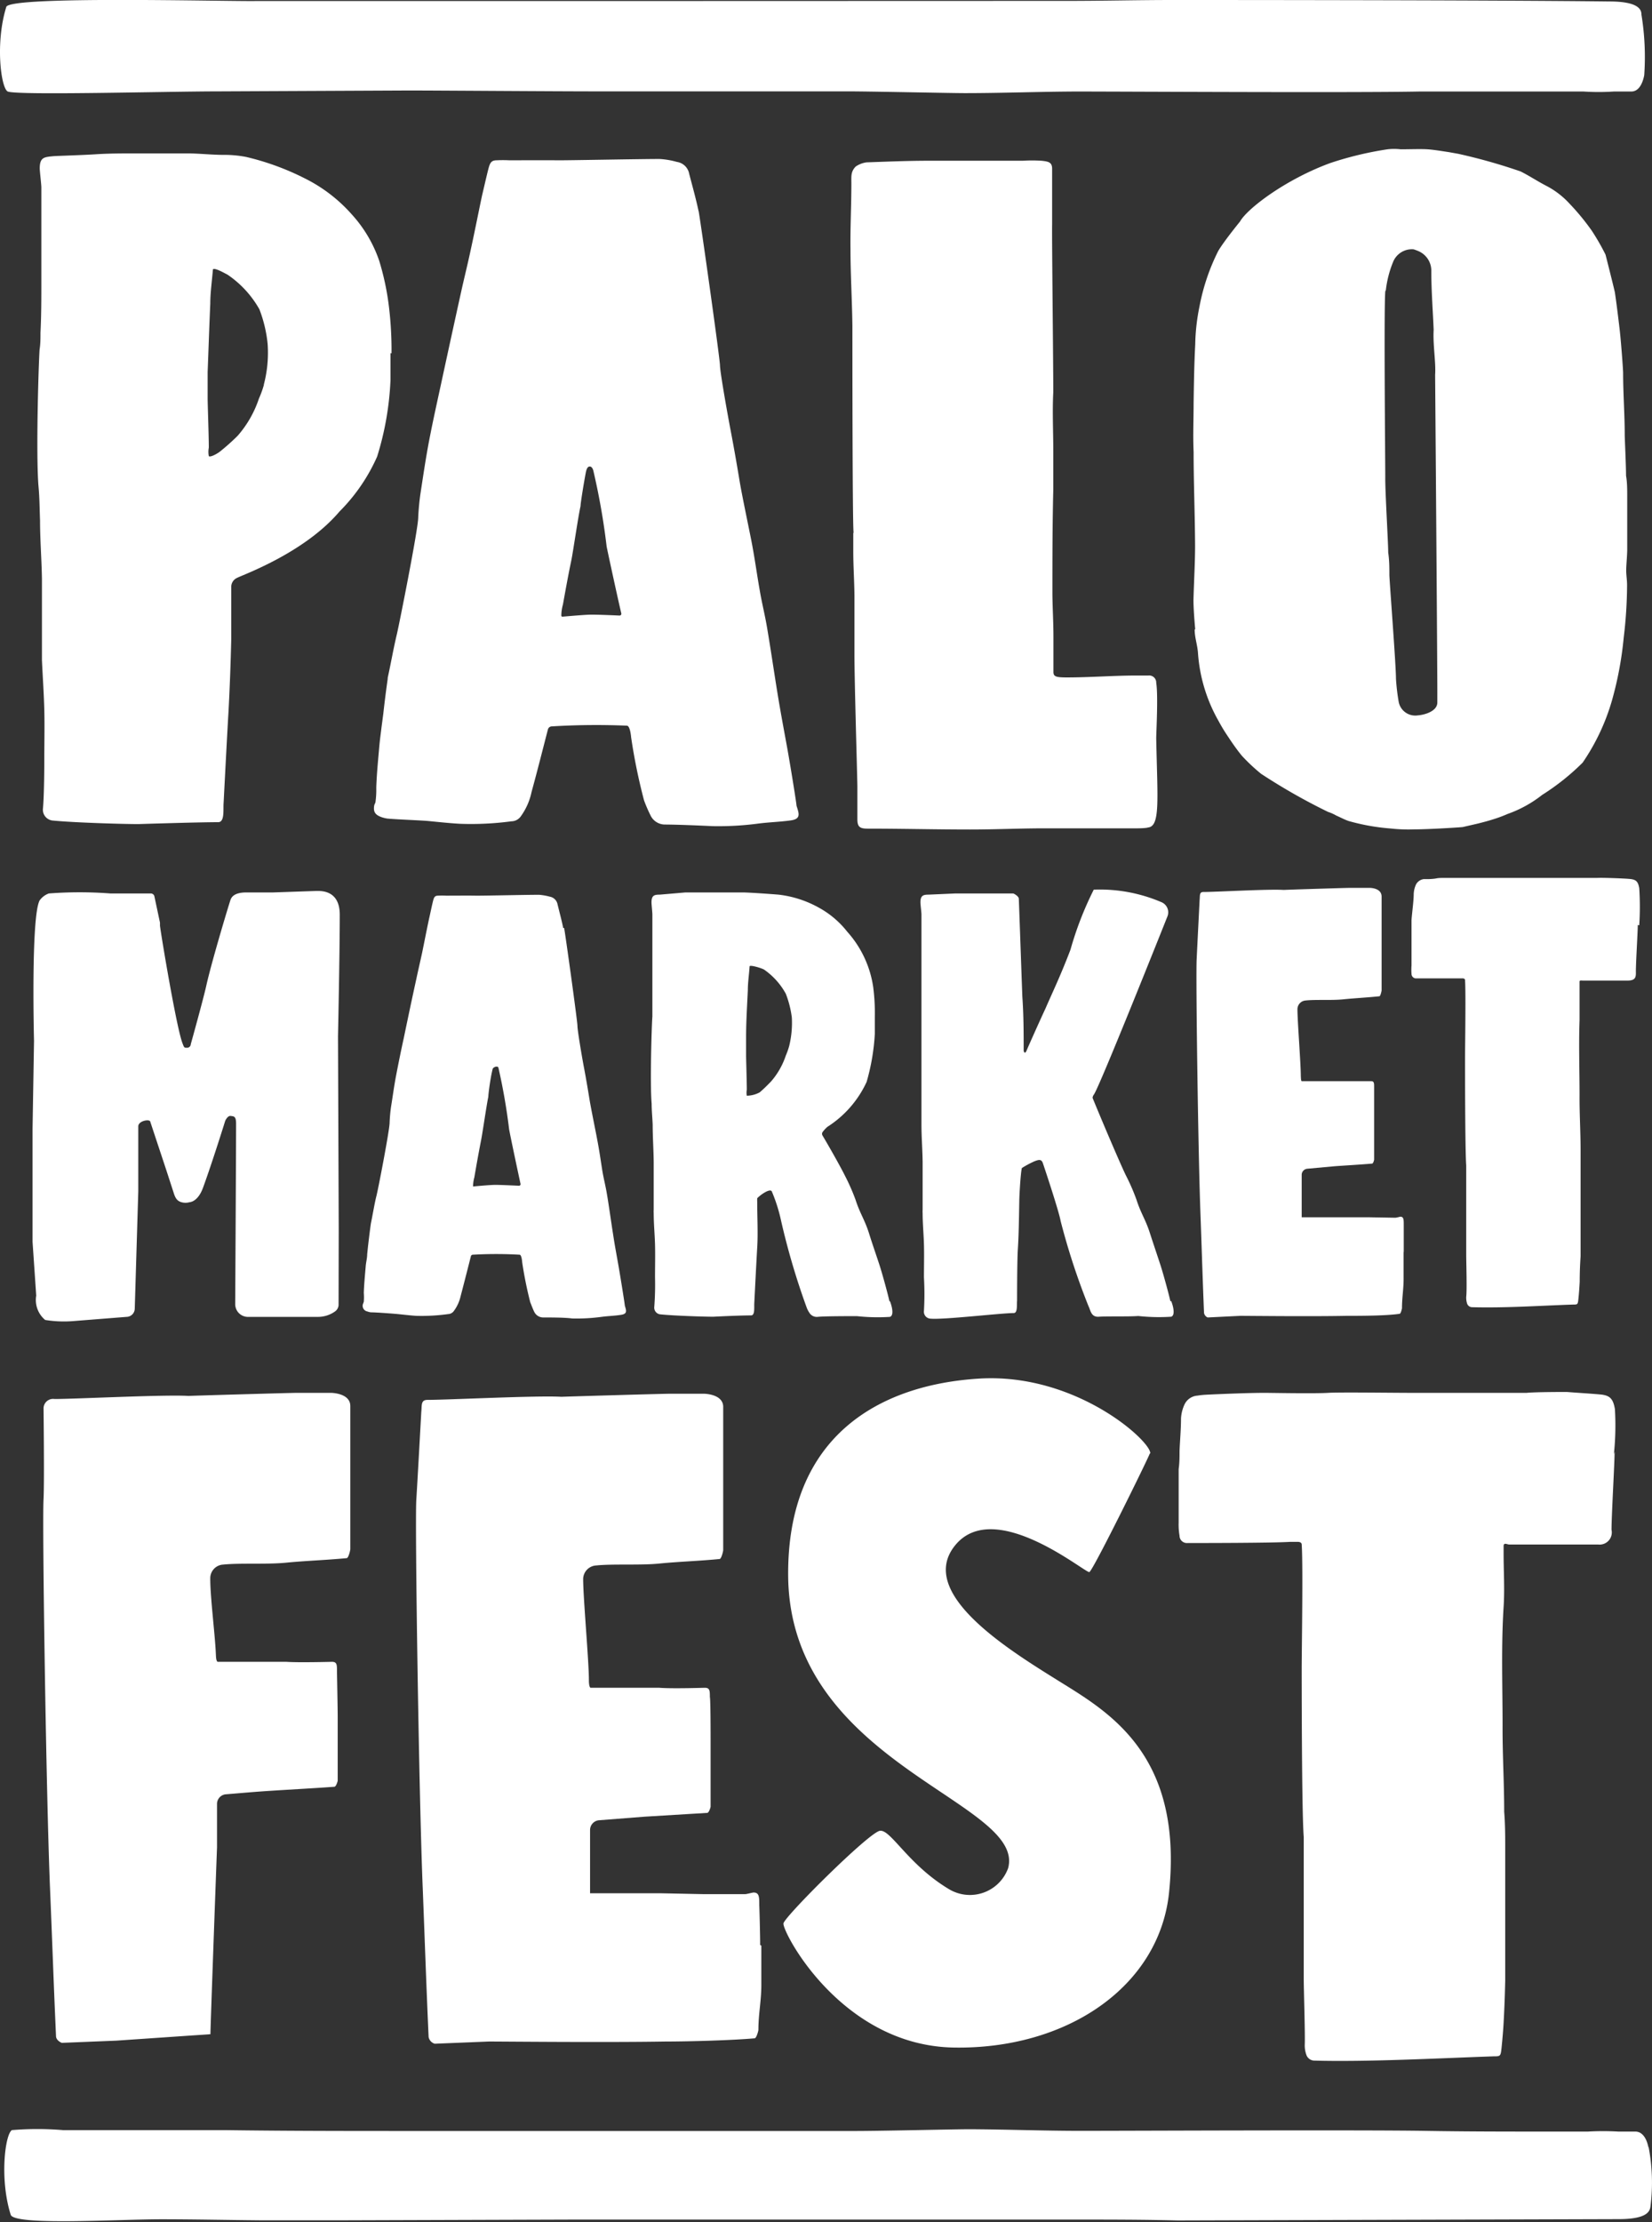 <svg xmlns="http://www.w3.org/2000/svg" viewBox="0 0 112.66 151.52">
    <rect x="0" y="0" width="112.66" height="151.52" fill="#333333" stroke="none"/>
    <defs>
        <style>.cls-1{fill:#FFFFFF;}</style>
    </defs>
    <g id="Capa_2" data-name="Capa 2">
        <g id="Capa_2-2" data-name="Capa 2">
            <path class="cls-1" d="M110.06,99.16a18.65,18.65,0,0,0,.07-3.08c-.12-.71-.34-.94-1-1s-1.52-.11-2.28-.17c-.3,0-2.13,0-2.74.06-.16,0-.32,0-.48,0-.65,0-5.65,0-7.5,0-1.11,0-4.81-.05-5.55,0-1,.06-3.9,0-4.36,0-1,0-3.05.08-4,.13a5.32,5.32,0,0,0-.56.06,1.06,1.06,0,0,0-.86.56,2.58,2.58,0,0,0-.26,1c0,.74-.07,1.48-.1,2.22,0,.41,0,.82-.06,1.23,0,1.22,0,2.44,0,3.65a4.39,4.39,0,0,0,.06.89.5.5,0,0,0,.54.5c.66,0,5.82,0,7-.08.23,0,.54,0,.54,0s.24,0,.25.17c.1,1.4,0,7.23,0,8.47,0,.52,0,9.82.14,11.47,0,1,0,8.93,0,9.66s.1,3.77.07,4.5a1.89,1.89,0,0,0,.11.71.58.58,0,0,0,.52.39h0c3.67.1,8.48-.16,12.24-.29.47,0,.49,0,.55-.58s.12-1.26.15-1.89c.05-.9.08-1.8.1-2.7q0-2.39,0-4.77c0-1.4,0-2.79,0-4.19,0-.85,0-1.7-.07-2.55,0-2-.12-3.93-.11-5.89,0-2.69-.1-5.38.07-8.07.08-1.21,0-2.44,0-3.65,0-.17,0-.23,0-.5s.25-.11.37-.11c1.16,0,2.26,0,3.36,0,.9,0,1.8,0,2.71,0a.83.83,0,0,0,.92-1c0-1,.21-4.56.21-5.32"/>
            <path class="cls-1" d="M39.84.07c-2,0-20.46,0-22.41,0C15.17.1.67-.29.43.47-.33,2.91.06,5.94.51,6.23s10.82,0,14.48,0l12.9-.06c1.73,0,10.12.06,12.58.06,3.79,0,15.35,0,17.33,0,1.59,0,7,.12,8,.12,2.46,0,5.11-.1,7.57-.11,3.31,0,18.89.09,23.46,0,2.81,0,5.65,0,8.47,0,.9,0,1.84,0,2.69,0a15.88,15.88,0,0,0,2.07,0l.82,0h.37c.53,0,.78-.59.88-1.11A17.91,17.91,0,0,0,111.94,1c0-.3-.12-.9-2.19-.9C101.25,0,82,0,80,0c-2.39,0-4.77.06-7.15.06"/>
            <path class="cls-1"
                  d="M81.47,42.92c0,.55.2,1.09.23,1.64a10.85,10.85,0,0,0,1.39,4.58,11.5,11.5,0,0,0,.6,1c.31.47.63.94,1,1.39A12.52,12.52,0,0,0,86,52.76a41.06,41.06,0,0,0,4.57,2.6,2.81,2.81,0,0,1,.56.25c.28.12.55.27.84.37a14.53,14.53,0,0,0,2.86.51,10.92,10.92,0,0,0,1.62.06c1,0,3.2-.14,3.31-.16l1-.23c.36-.09.71-.18,1.05-.29a8.84,8.84,0,0,0,1-.37,8.23,8.23,0,0,0,2.36-1.3A16,16,0,0,0,107.93,52a14.65,14.65,0,0,0,2-4.24,24.08,24.08,0,0,0,.8-4.28,30.62,30.62,0,0,0,.23-3.59c0-.34-.06-.69-.06-1s.06-.91.07-1.37V33.86c0-.47,0-1-.08-1.42,0-.69-.09-2.55-.09-2.78,0-1.41-.11-2.82-.11-4.23,0-.25-.15-2.25-.24-3s-.2-1.68-.32-2.48c0-.05-.43-1.77-.64-2.59a16,16,0,0,0-.93-1.62,15.91,15.91,0,0,0-1.53-1.86,5.71,5.71,0,0,0-1.54-1.19c-.61-.31-1.17-.69-1.79-1a38.41,38.41,0,0,0-4.24-1.2l-.67-.12c-.48-.07-1-.16-1.44-.19s-1.23,0-1.83,0a3.86,3.86,0,0,0-.9,0,23.32,23.32,0,0,0-3.88.93c-3,1.09-5.66,3.08-6.18,4,0,0-1.08,1.32-1.48,2A14.25,14.25,0,0,0,81.8,20.9a13.87,13.87,0,0,0-.29,2.58c-.07,1.33-.09,2.66-.11,4,0,1.11-.05,2.22,0,3.33,0,2.13.09,4.26.1,6.39,0,1.14-.07,2.28-.11,3.71,0,.48.05,1.25.12,2m13-23.13A7.23,7.23,0,0,1,95,17.87,1.38,1.38,0,0,1,96.4,17a3.67,3.67,0,0,1,.37.14,1.45,1.45,0,0,1,.84,1.35c0,1.37.11,2.74.16,4-.06,1,.16,2.22.1,3.07,0,.06.16,20.56.15,21.87,0,.15,0,.31,0,.47,0,.58-.82.84-1.35.88a1.15,1.15,0,0,1-1.28-.9,14.25,14.25,0,0,1-.19-1.6c0-.94-.42-6.34-.45-7.06,0-.52,0-1-.08-1.55,0-.71-.21-4.12-.2-5.11,0-1.15-.1-11.43,0-12.69"/>
            <path class="cls-1"
                  d="M47.64,14.4c-.18-.86-.42-1.7-.64-2.55a1,1,0,0,0-.84-.81,5.39,5.39,0,0,0-1.19-.2c-1.41,0-6.35.1-7,.09s-2.55,0-3.24,0a8.26,8.26,0,0,0-.86,0c-.4,0-.47.22-.58.65s-.36,1.52-.42,1.77c-.26,1.23-.5,2.46-.77,3.69-.2.95-.44,1.9-.65,2.85q-.69,3.13-1.37,6.28c-.28,1.3-.57,2.59-.82,3.9-.22,1.15-.39,2.31-.57,3.48a16.8,16.8,0,0,0-.17,1.74c0,.77-1.27,7.15-1.45,7.93-.24,1-.41,2-.63,3v.07q-.17,1.19-.3,2.37l-.12.91c-.05.42-.11.85-.15,1.28-.08.95-.18,1.9-.21,2.86a5.93,5.93,0,0,1-.05.94c0,.09-.07.18-.09.27-.07.42.05.63.48.79a2.22,2.22,0,0,0,.39.1c.55.06,2.26.12,2.81.17.73.07,1.45.15,2.18.19A20.72,20.72,0,0,0,34.88,56a.79.79,0,0,0,.63-.33A4.33,4.33,0,0,0,36.25,54c.39-1.42.75-2.85,1.12-4.28a.28.28,0,0,1,.23-.19,49.78,49.78,0,0,1,5.15-.05c.23,0,.29.79.29.79a39.18,39.18,0,0,0,.88,4.3,10,10,0,0,0,.46,1.06,1.09,1.09,0,0,0,.92.59c.83,0,2.47.07,3.3.11a20.73,20.73,0,0,0,3.15-.18c.72-.09,1.45-.11,2.17-.21s.57-.46.4-1c0-.16-.44-2.88-.66-4.08s-.43-2.32-.62-3.48c-.25-1.53-.47-3.06-.73-4.59-.14-.84-.35-1.66-.49-2.49-.19-1.06-.33-2.11-.53-3.17-.08-.46-.68-3.3-.84-4.26-.19-1.15-.39-2.3-.61-3.45s-.73-4-.74-4.51-1.35-10-1.46-10.54M38.28,42a2.83,2.83,0,0,1,.11-.78c.18-1,.36-2,.57-3,.11-.52.47-3,.63-3.71,0-.2.22-1.56.36-2.29.08-.41.21-.41.28-.41s.17.06.23.27a46.7,46.7,0,0,1,.91,5.18c.11.56.86,4,1,4.56a.12.12,0,0,1-.12.15s-1.52-.07-2-.06-1.92.14-1.92.14"/>
            <path class="cls-1"
                  d="M26.7,24.09a24.68,24.68,0,0,0-.18-3.21,18,18,0,0,0-.66-3.1A9,9,0,0,0,24,14.63a10.53,10.53,0,0,0-3.22-2.47,17.81,17.81,0,0,0-4-1.46,7.88,7.88,0,0,0-1.54-.14c-.78,0-1.57-.09-2.36-.1-1.21,0-2.42,0-3.63,0-.9,0-1.84,0-2.74.06s-2.7.11-2.88.13c-.61.06-.92.07-.92.83,0,.21.11,1.09.11,1.3q0,3.18,0,6.36c0,1.19,0,2.37-.06,3.56,0,.38,0,.76-.06,1.13-.07,1-.26,7.23-.07,9.38.07.75.07,1.51.1,2.27,0,1.34.11,2.68.13,4,0,1.71,0,3.42,0,5.13V45c.05,1.12.13,2.24.16,3.36s0,2.37,0,3.56c0,.06,0,2.2-.09,3.2a.74.74,0,0,0,.69.83c1.4.14,4.74.24,5.82.24,0,0,4.06-.13,5.44-.13.46,0,.33-.88.37-1.33,0,0,.25-4.86.33-6.15.09-1.67.15-3.34.19-5,0-.93,0-1.87,0-2.8,0-.26,0-.51,0-.76a.67.67,0,0,1,.38-.61c.36-.2,4.58-1.68,7-4.53a12.39,12.39,0,0,0,2.57-3.75,20.41,20.41,0,0,0,.91-5.21c0-.61,0-1.22,0-1.84M18,26.23a6.62,6.62,0,0,1-.34.94,7.39,7.39,0,0,1-1.45,2.54A14.68,14.68,0,0,1,15,30.79c-.19.15-.66.41-.76.31a1.53,1.53,0,0,1,0-.58c0-.77-.08-3-.08-3.35,0-.6,0-1.19,0-1.79.06-1.55.11-3.11.18-4.67,0-.75.11-1.5.18-2.34.1-.14.75.23,1,.36a7,7,0,0,1,2.17,2.36,9.08,9.08,0,0,1,.56,2.34,8.52,8.52,0,0,1-.26,2.8"/>
            <path class="cls-1" d="M58.19,36.36c0,.41,0,.83,0,1.24,0,1,.07,2,.08,3,0,1.34,0,2.68,0,4,0,1.86.18,7.87.2,9,0,.36,0,2.15,0,2.26,0,.52.17.64.69.64,2.34,0,4.68.06,7,.06,1.58,0,3.16-.07,4.74-.08,2.16,0,4.32,0,6.48,0,.18,0,.74,0,.92-.06.84-.09.63-1.93.55-6.08,0-.39.14-2.91,0-3.78a.48.48,0,0,0-.53-.5c-.26,0-.51,0-.77,0-1.6,0-3.2.13-4.79.13-.76,0-.92-.06-.92-.38,0-.79,0-1.62,0-2.41,0-1-.06-1.92-.07-2.89,0-2.36,0-4.73.06-7.1,0-.89,0-1.78,0-2.67,0-1.34-.07-2.68,0-4,0-2.1-.1-10.52-.08-11.45,0-1.27,0-2.53,0-3.79,0-.45-.27-.49-.73-.54a10.68,10.68,0,0,0-1.28,0l-3.53,0-.87,0c-.27,0-1.59,0-2,0-1.41,0-2.83.06-4.25.11a1.72,1.72,0,0,0-.74.29c-.34.36-.29.66-.29,1.17,0,1.49-.08,3-.06,4.46,0,1.75.11,3.49.13,5.24,0,.7,0,13.43.08,14.07"/>
            <path class="cls-1" d="M111.79,63.09a19.4,19.4,0,0,0,0-2.53c-.08-.45-.21-.59-.65-.63s-1.83-.09-2.22-.07h-.29c-.41,0-3.56,0-4.72,0-.7,0-2.24,0-2.7,0-.62,0-2.45,0-2.74,0-.65,0-.35.05-1,.08l-.36,0a.7.7,0,0,0-.54.36,1.69,1.69,0,0,0-.16.66c0,.47-.12,1.31-.15,1.78,0,.26,0,.52,0,.78,0,.77,0,1.54,0,2.31a3.64,3.64,0,0,0,0,.57.31.31,0,0,0,.34.31c.42,0,2.09,0,2.82,0h.34s.14,0,.15.11c.06.89,0,4.59,0,5.37,0,.33,0,6.22.08,7.27,0,.65,0,5.66,0,6.12s.06,2.39,0,2.85a1.33,1.33,0,0,0,.06.45.36.36,0,0,0,.33.25h0c2.31.06,4.55-.1,6.91-.18.29,0,.31,0,.35-.37s.07-.8.09-1.2q0-.85.06-1.71c0-1,0-2,0-3s0-1.76,0-2.65c0-.54,0-1.08,0-1.62,0-1.24-.08-2.48-.07-3.73,0-1.7-.06-3.41,0-5.11,0-.77,0-1.55,0-2.32v-.31c0-.11.15-.07.23-.07.72,0,1.42,0,2.11,0s.35,0,.92,0,.59-.24.58-.62c0-.64.13-2.69.13-3.17"/>
            <path class="cls-1" d="M95.73,85.32c0-.49,0-1.67,0-1.79,0-.37,0-.57-.23-.57,0,0-.29.07-.34.07L93.4,83l-1.75,0-2.88,0c0-.3,0-.6,0-.89,0-.08,0-.89,0-2a.42.42,0,0,1,.38-.42L91,79.52c.84-.06,1.74-.11,2.57-.18.08,0,.14-.25.14-.27,0-.54,0-1.09,0-1.63s0-.82,0-1.23,0-2,0-2.08c0-.27,0-.41-.2-.41s-1.35,0-1.87,0l-.86,0-2,0c-.07,0-.06-.29-.07-.35,0-.85-.23-3.76-.23-4.56a.6.6,0,0,1,.54-.59c.69-.08,1.78,0,2.57-.08s1.61-.12,2.48-.21c.07,0,.15-.36.15-.4,0-.78,0-1.86,0-2.63,0-.58,0-1.19,0-1.77s0-1.91,0-2c0-.59-.79-.59-.79-.59H92c-.29,0-4.39.13-4.45.14-1-.07-4.63.14-5.49.14-.28,0-.22.26-.25.54,0,0-.16,3.14-.2,4-.07,1,.1,13.39.26,17.49.08,2.17.15,4.51.24,6.67a.41.41,0,0,0,.25.31l2.22-.11c.64,0,4.73.05,7.23,0,.93,0,2.71,0,3.64-.14.08,0,.16-.35.16-.38,0-.75.12-1.34.11-2.09,0-.56,0-1.14,0-1.7"/>
            <path class="cls-1" d="M51.84,132.62c0-.74-.05-2.53-.06-2.71,0-.57,0-.86-.38-.87-.09,0-.48.11-.58.11l-2.86,0-2.91-.06c-.13,0-3.2,0-4.81,0l0-1.34c0-.12,0-1.34,0-3a.67.67,0,0,1,.64-.64l3.07-.24,4.28-.26c.12,0,.23-.39.23-.42,0-.83,0-1.65,0-2.47,0-.61,0-1.25,0-1.86s0-3-.05-3.15c0-.42,0-.63-.34-.63-.08,0-2.24.07-3.1,0-.49,0-1,0-1.44,0l-3.26,0c-.11-.07-.11-.44-.11-.54,0-1.29-.4-5.69-.39-6.91a.94.94,0,0,1,.89-.89c1.16-.12,3,0,4.3-.13s2.67-.17,4.11-.31c.13,0,.25-.55.25-.61,0-1.18,0-2.81,0-4,0-.88,0-1.8,0-2.68s0-2.9,0-3.08c0-.9-1.33-.9-1.33-.9s-1.37,0-2.27,0c-.5,0-7.33.2-7.43.21-1.65-.1-7.71.21-9.14.21-.47,0-.37.39-.42.82,0,0-.26,4.76-.34,6-.1,1.6.18,20.29.44,26.51.13,3.29.25,6.84.4,10.11a.59.59,0,0,0,.42.46l3.69-.15c1.07,0,7.88.07,12.06,0,1.54,0,4.52-.08,6.06-.22.13,0,.26-.52.26-.57,0-1.14.21-2,.2-3.17,0-.85,0-1.73,0-2.58"/>
            <path class="cls-1" d="M14.35,138.7c0-.45.43-12.28.45-12.73,0-.12,0-1.34,0-3a.66.66,0,0,1,.64-.63c1-.08,1.95-.17,3.08-.24,1.39-.09,2.9-.17,4.28-.27.12,0,.23-.38.23-.42,0-.82,0-1.64,0-2.46,0-.62,0-1.26,0-1.87s-.05-3-.05-3.15c0-.41,0-.62-.34-.62-.08,0-2.24.06-3.11,0l-1.44,0-3.25,0c-.12-.07-.11-.44-.12-.53-.05-1.29-.4-4-.38-5.21a.93.93,0,0,1,.88-.89c1.17-.12,3,0,4.3-.13s2.67-.17,4.12-.31c.13,0,.25-.55.25-.61,0-1.18,0-2.81,0-4,0-.88,0-1.8,0-2.68s0-2.9,0-3.08c0-.9-1.33-.9-1.33-.9s-1.37,0-2.28,0c-.49,0-7.32.2-7.42.21-1.65-.1-7.71.21-9.14.21a.65.65,0,0,0-.75.66s.06,4.92,0,6.16c-.1,1.6.18,20.29.44,26.51.14,3.29.26,6.84.41,10.11,0,.29.36.46.41.46l3.7-.15"/>
            <path class="cls-1"
                  d="M38.41,63.28c-.11-.55-.26-1.09-.39-1.63a.65.65,0,0,0-.52-.51,4,4,0,0,0-.74-.13c-.87,0-3.93.07-4.34.06s-1.58,0-2,0a4.86,4.86,0,0,0-.54,0c-.25,0-.29.13-.36.41s-.22,1-.25,1.12c-.17.79-.32,1.57-.48,2.35-.13.6-.27,1.2-.4,1.81-.29,1.32-.57,2.65-.85,4-.18.82-.35,1.65-.51,2.48s-.24,1.47-.36,2.21a10.22,10.22,0,0,0-.1,1.1c0,.49-.78,4.54-.9,5s-.25,1.26-.38,1.89v0c-.07.5-.13,1-.19,1.51l-.06.57c0,.27-.08.55-.1.82-.05.6-.11,1.21-.13,1.81a4,4,0,0,1,0,.6,1.15,1.15,0,0,1-.06.17.39.39,0,0,0,.3.5,1.05,1.05,0,0,0,.24.06c.34,0,1.4.08,1.74.11s.9.1,1.35.13a13.22,13.22,0,0,0,2.18-.12.5.5,0,0,0,.39-.21,2.68,2.68,0,0,0,.46-1c.24-.91.47-1.82.7-2.72a.14.14,0,0,1,.14-.12,28.56,28.56,0,0,1,3.18,0c.15,0,.18.51.18.51a26.94,26.94,0,0,0,.55,2.73c.09.22.17.45.28.67a.68.68,0,0,0,.58.37c.51,0,1.52,0,2,.07a12.75,12.75,0,0,0,2-.11c.44-.06.9-.07,1.34-.14s.35-.29.25-.63c0-.1-.28-1.83-.41-2.59s-.27-1.47-.38-2.21c-.16-1-.29-2-.45-2.92-.09-.52-.22-1-.31-1.58s-.2-1.34-.33-2c-.05-.3-.42-2.1-.52-2.71s-.24-1.46-.38-2.19-.45-2.56-.45-2.87-.84-6.37-.91-6.68M32.26,80.9a2.47,2.47,0,0,1,.09-.63c.14-.83.29-1.66.45-2.48.09-.42.38-2.44.5-3,0-.17.14-1.28.29-1.87,0-.15.35-.28.4-.12A41.29,41.29,0,0,1,34.72,77c.08.46.68,3.28.78,3.73a.11.11,0,0,1-.1.12s-1.21-.06-1.61-.06-1.53.11-1.53.11"/>
            <path class="cls-1" d="M23.1,83.82l-.05-13.16s.12-5.59.12-8.29c0-1.74-1.36-1.62-1.64-1.62l-2.89.1H16.8c-.8,0-1,.3-1.07.48,0-.06-1.28,4.16-1.66,5.87-.2.91-1.06,4-1.06,4a.25.25,0,0,1-.26.24c-.19,0-.19,0-.31-.32-.41-1.08-1.45-7.33-1.53-8,0-.07,0-.14,0-.21l-.38-1.79a.25.25,0,0,0-.25-.2H7.53a27.69,27.69,0,0,0-4.2,0,1.31,1.31,0,0,0-.63.48c-.6,1.14-.38,9.58-.38,9.58l-.1,6v7.69l.25,3.67A1.77,1.77,0,0,0,3.08,90a8,8,0,0,0,2,.07l3.55-.28a.57.57,0,0,0,.56-.56l.24-8s0-3.28,0-4.43c0-.39.81-.52.82-.31l1.1,3.32.49,1.51c.1.32.21.56.53.65a1,1,0,0,0,.56,0s.56,0,.92-1c.63-1.72,1.51-4.55,1.51-4.55s.16-.36.37-.33.37,0,.37.53c0,1.73-.06,12.3-.06,12.3a.87.87,0,0,0,.82.87h4.78a2,2,0,0,0,1.22-.38h0a.57.57,0,0,0,.23-.49Z"/>
            <path class="cls-1"
                  d="M60.65,88.72c0-.1-.45-1.79-.69-2.52s-.48-1.41-.7-2.12c-.3-.94-.61-1.33-.91-2.26a14.06,14.06,0,0,0-.72-1.64c-.24-.49-.94-1.75-1.54-2.76a.22.22,0,0,1,0-.22,2.14,2.14,0,0,1,.34-.37,7.21,7.21,0,0,0,2.67-3.06,14.71,14.71,0,0,0,.56-3.29c0-.39,0-.78,0-1.17a13.74,13.74,0,0,0-.11-2,7.2,7.2,0,0,0-1.77-3.78,6.3,6.3,0,0,0-1.88-1.61A7.36,7.36,0,0,0,53.09,61c-.76-.06-1.92-.14-2.41-.15-.74,0-1.49,0-2.24,0-.55,0-1.13,0-1.69,0L45,61c-.38,0-.57.05-.57.53,0,.13.06.69.06.82,0,1.34,0,2.68,0,4,0,.75,0,1.5,0,2.25,0,.24,0,.48,0,.71-.05.62-.17,4.58-.05,5.94,0,.47.05.95.07,1.43,0,.85.06,1.7.07,2.55,0,1.09,0,2.17,0,3.25a1.92,1.92,0,0,0,0,.24c0,.71.07,1.42.09,2.13s0,1.5,0,2.25a20,20,0,0,1-.05,2,.46.46,0,0,0,.43.52c.86.09,2.92.16,3.59.16,0,0,1.72-.09,2.58-.09.28,0,.2-.56.22-.84,0,0,.15-3,.2-3.79.06-1,0-2,0-3.1a2.26,2.26,0,0,1,0-.26c.27-.28.91-.7,1-.45a11.06,11.06,0,0,1,.63,2A49.39,49.39,0,0,0,55,89.12a1.62,1.62,0,0,0,.19.38.59.59,0,0,0,.56.29c.45-.05,2.11-.05,2.69-.05a13.08,13.08,0,0,0,2.25.05c.3-.1.13-.75,0-1.07m-6.87-17.4a5,5,0,0,1-.23.65,5.17,5.17,0,0,1-1,1.76c-.25.26-.51.52-.78.75a1.86,1.86,0,0,1-.88.23,1,1,0,0,1,0-.4c0-.54-.05-2.09-.05-2.33,0-.41,0-.82,0-1.24,0-1.08.07-2.16.12-3.24,0-.52.08-1,.12-1.62.07-.1.88.15,1,.24a4.82,4.82,0,0,1,1.47,1.64A6.83,6.83,0,0,1,54,69.38a6.66,6.66,0,0,1-.18,1.94"/>
            <path class="cls-1" d="M79.81,88.72c0-.1-.45-1.79-.69-2.52s-.47-1.41-.7-2.12c-.3-.94-.61-1.33-.91-2.26a14,14,0,0,0-.71-1.64c-.29-.57-1.58-3.58-2.29-5.32a.42.42,0,0,1,.09-.23c.37-.5,4.66-11.25,5-12.11a.75.75,0,0,0-.38-1,10.67,10.67,0,0,0-4.63-.86A23,23,0,0,0,73,64.76c-.69,1.81-1.27,3-1.7,4-.33.7-1.17,2.58-1.29,2.87s-.2.06-.2,0c0-1.08,0-2.42-.09-3.66-.08-2.17-.16-4.52-.24-6.68,0-.19-.35-.37-.39-.37-.74,0-1.49,0-2.24,0-.55,0-1.13,0-1.69,0L63.34,61c-.37,0-.57.05-.57.53,0,.13.07.69.07.82,0,1.34,0,2.68,0,4,0,.75,0,1.5,0,2.25,0,.24,0,7.6,0,8.08,0,.85.07,1.7.08,2.55,0,1.09,0,2.17,0,3.25a1.92,1.92,0,0,0,0,.24c0,.71.07,1.42.09,2.13s0,1.5,0,2.25a20.21,20.21,0,0,1,0,2.28.47.47,0,0,0,.43.53c.86.09,4.84-.38,5.69-.38.28,0,.2-.56.23-.84,0,0,0-2.65.05-3.47.07-1.06.08-2.22.1-3.28,0-.42.1-2.08.18-2.3a6.64,6.64,0,0,1,.86-.46c.29-.11.47-.16.57.13s1.1,3.29,1.21,3.94a47,47,0,0,0,1.91,5.83c.12.21.15.74.69.7s2.11,0,2.69-.05a13.1,13.1,0,0,0,2.25.05c.3-.1.13-.75,0-1.07"/>
            <path class="cls-1" d="M112.42,146.45c-.09-.52-.35-1.09-.87-1.11h-.38l-.81,0a17.82,17.82,0,0,0-2.07,0c-.85,0-1.8,0-2.7,0-2.82,0-5.66,0-8.46-.05-4.58-.07-20.16,0-23.46,0-2.47,0-5.11-.1-7.58-.11-1,0-6.4.13-8,.12-2,0-13.54,0-17.33,0l-12.58,0c-4.3,0-8.59,0-12.89-.06-3.67,0-7.33,0-11,0a21,21,0,0,0-3.48,0c-.46.29-.85,3.32-.08,5.77.23.75,7.1.32,10.21.31,2.29,0,4.52.05,6.78.07,2,0,3.91,0,5.86,0l15.58-.05c3.31,0,28.16,0,34,0,2.39,0,4.77,0,7.15.06l30.07-.09c2.07,0,2.14-.6,2.18-.9h0a12.89,12.89,0,0,0-.14-4.06"/>
            <path class="cls-1" d="M78.44,99.12c.17-.75-5-5.54-11.69-5.12s-13.1,3.84-13,13.51c.16,12.81,16.23,15.33,15,19.87a2.77,2.77,0,0,1-4,1.45c-2.8-1.66-4-4.1-4.74-4s-6.46,5.8-6.58,6.31,3.9,8.33,11.6,8.47,14-4.13,14.69-10.52c1-9.49-4.14-12.37-7.56-14.5s-9.7-6-7-9.25,8.88,1.95,9.13,1.85,4-7.72,4.13-8.1"/>
        </g>
    </g>
</svg>